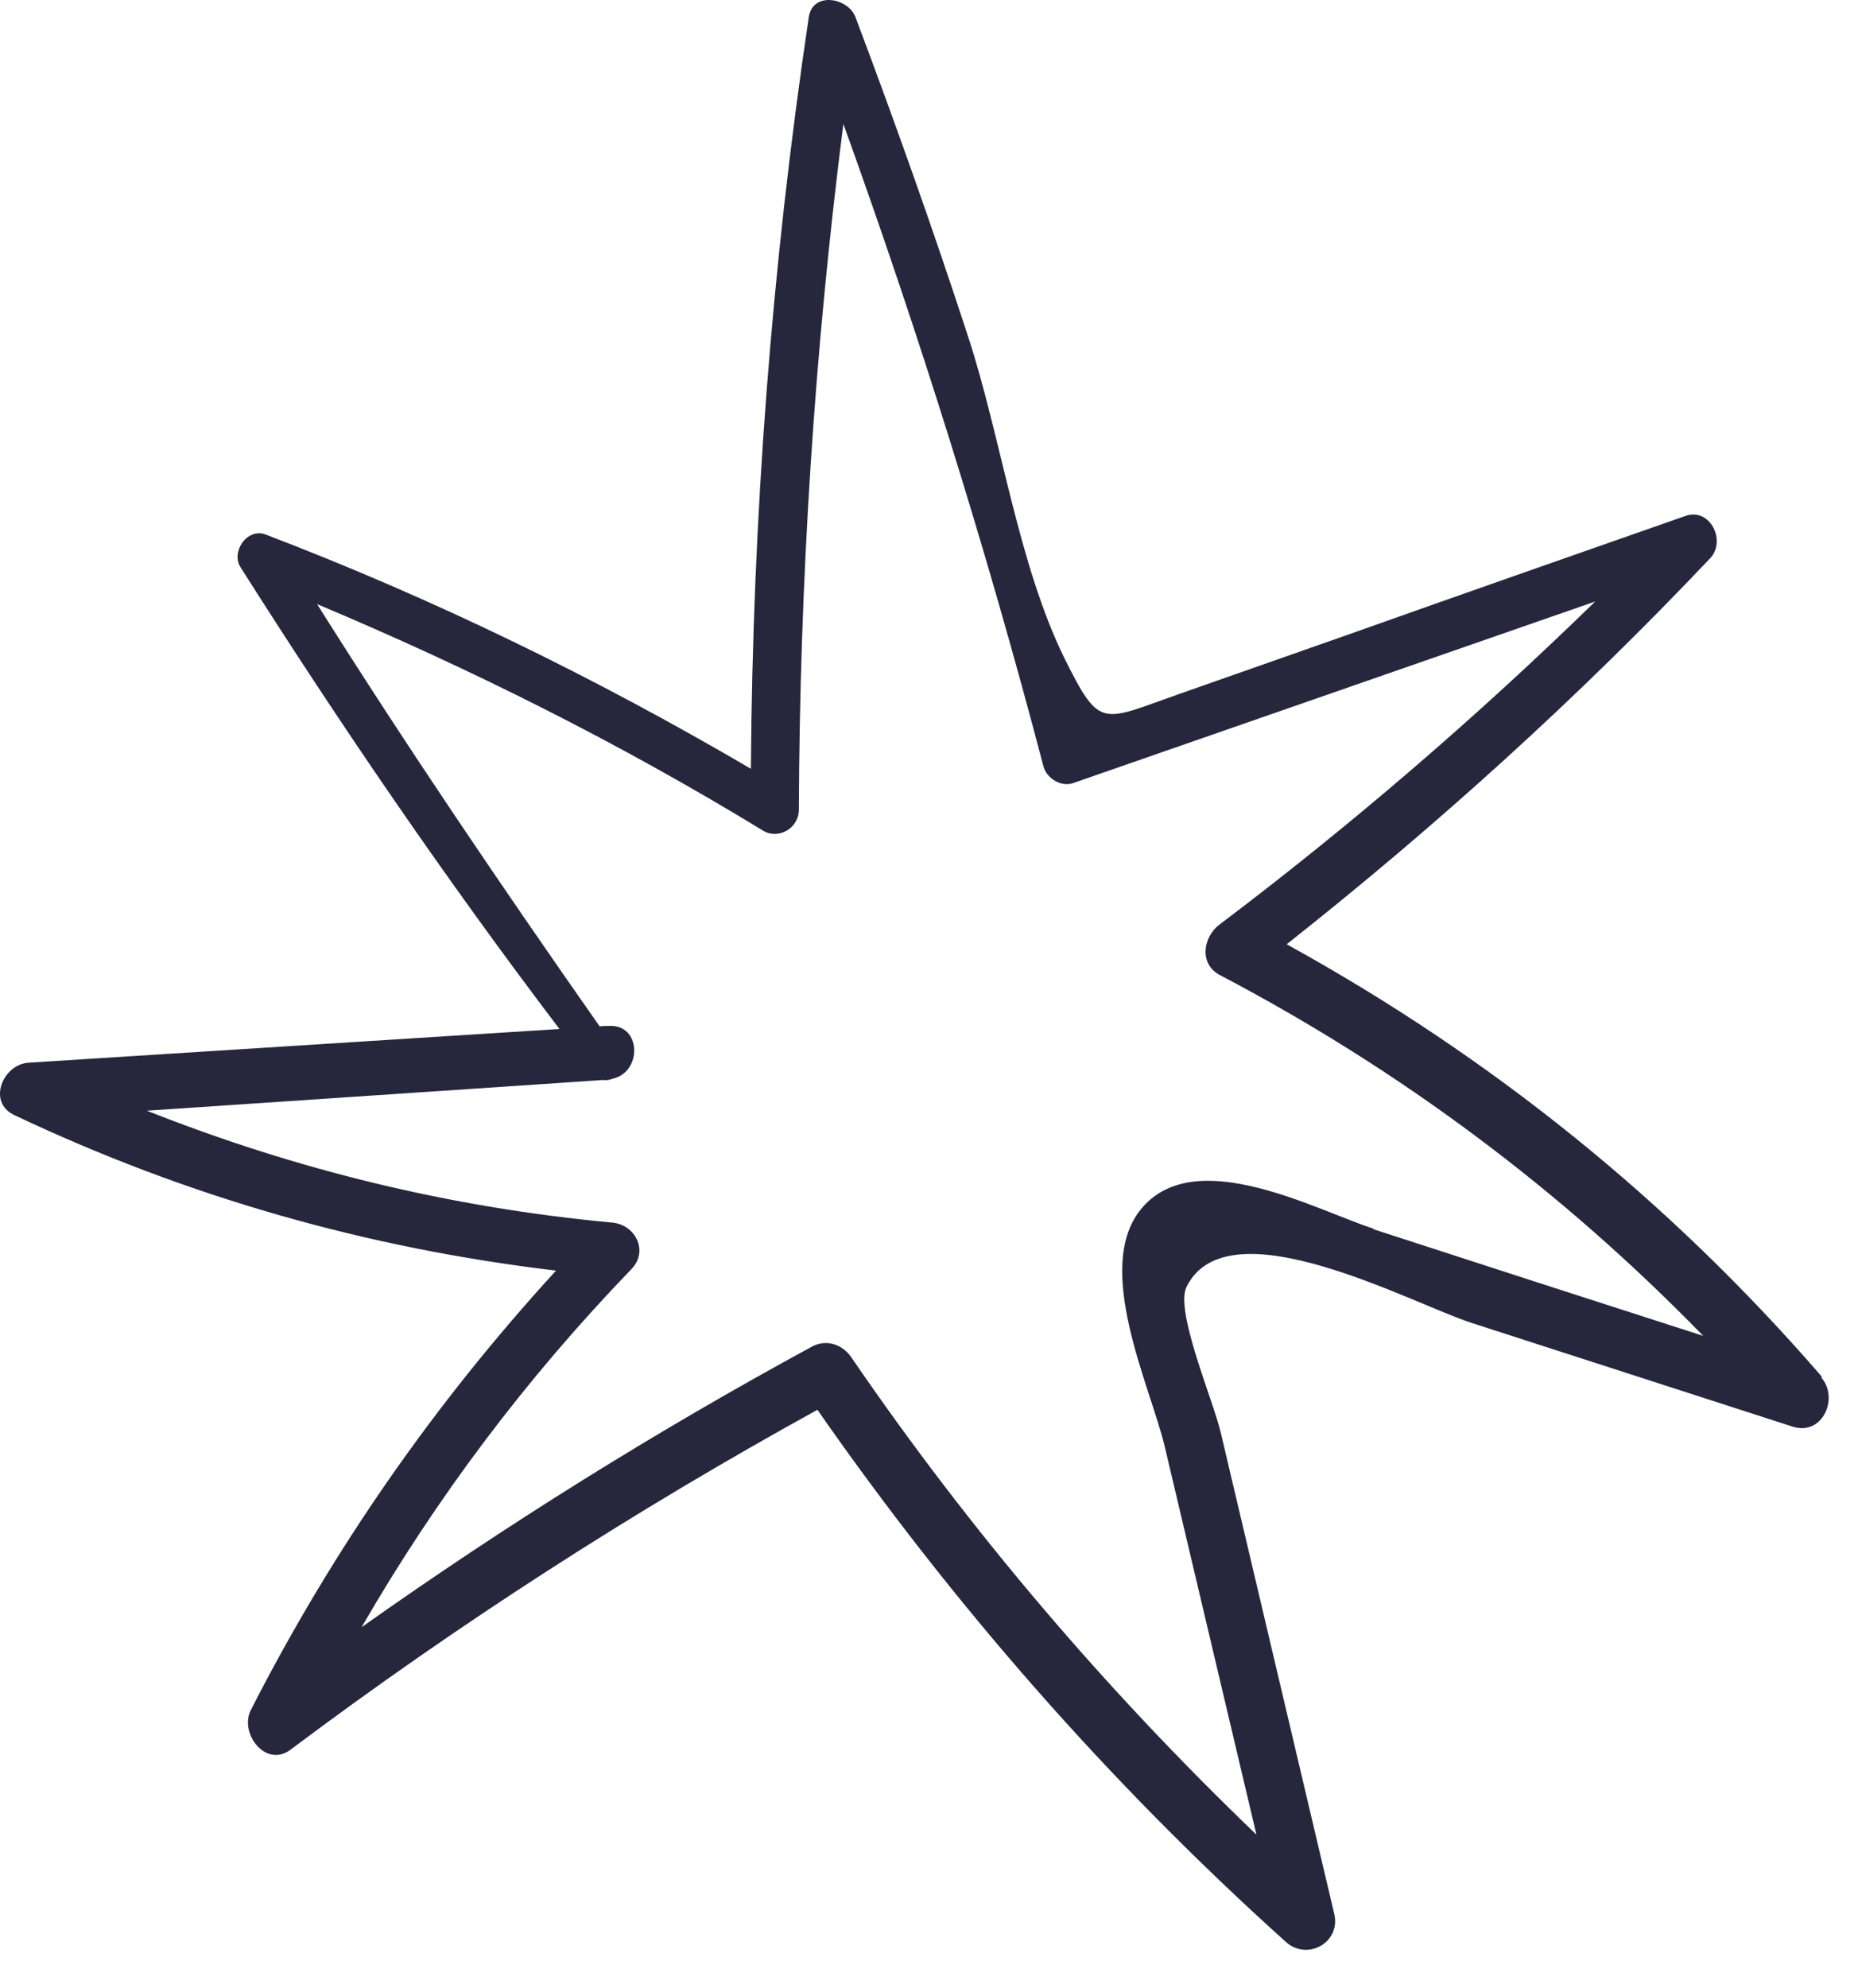 <?xml version="1.0" encoding="UTF-8"?> <svg xmlns="http://www.w3.org/2000/svg" width="43" height="46" viewBox="0 0 43 46" fill="none"> <path d="M42.168 31.856C38.638 27.776 34.498 24.446 29.778 21.846C33.258 19.096 36.528 16.136 39.578 12.916C39.958 12.516 39.578 11.736 39.008 11.936C36.408 12.846 33.808 13.756 31.218 14.676C29.918 15.136 28.618 15.586 27.318 16.046C25.488 16.686 25.468 16.896 24.648 15.256C23.558 13.056 23.168 10.106 22.398 7.766C21.588 5.286 20.718 2.836 19.798 0.396C19.628 -0.054 18.808 -0.204 18.718 0.396C17.858 6.166 17.418 11.956 17.378 17.786C13.778 15.676 10.048 13.856 6.148 12.366C5.718 12.206 5.338 12.766 5.568 13.126C7.888 16.786 10.328 20.356 12.948 23.806L0.658 24.586C0.068 24.626 -0.302 25.496 0.328 25.796C4.338 27.696 8.498 28.876 12.868 29.396C10.058 32.466 7.708 35.836 5.808 39.556C5.528 40.096 6.148 40.916 6.728 40.476C10.608 37.566 14.668 34.956 18.918 32.616C22.058 37.126 25.668 41.246 29.758 44.926C30.258 45.376 31.038 44.936 30.878 44.276C30.308 41.856 29.738 39.446 29.168 37.026C28.858 35.726 28.558 34.426 28.248 33.126C28.078 32.406 27.188 30.326 27.458 29.776C28.408 27.826 32.688 30.166 34.058 30.606C36.538 31.406 39.008 32.206 41.488 33.006C42.178 33.226 42.568 32.346 42.148 31.866L42.168 31.856ZM31.788 28.426C30.478 28.006 27.698 26.476 26.438 27.936C25.268 29.286 26.628 32.076 26.958 33.476C27.668 36.466 28.368 39.456 29.078 42.446C25.578 39.086 22.448 35.416 19.698 31.396C19.488 31.096 19.118 30.976 18.788 31.156C15.178 33.116 11.718 35.276 8.368 37.646C10.108 34.636 12.178 31.886 14.618 29.356C15.018 28.936 14.698 28.336 14.178 28.286C10.418 27.936 6.858 27.066 3.398 25.696C6.918 25.456 10.438 25.226 13.958 24.986C14.028 24.996 14.108 24.986 14.178 24.956C14.868 24.806 14.848 23.686 14.088 23.736C14.018 23.736 13.948 23.736 13.878 23.746C11.628 20.536 9.428 17.296 7.338 13.976C10.908 15.476 14.348 17.196 17.658 19.216C18.018 19.436 18.488 19.156 18.488 18.736C18.508 13.416 18.848 8.136 19.518 2.866C21.278 7.746 22.828 12.696 24.148 17.726C24.218 18.006 24.558 18.216 24.838 18.116C28.868 16.716 32.888 15.316 36.918 13.916C34.178 16.586 31.288 19.076 28.228 21.386C27.848 21.666 27.738 22.296 28.228 22.556C32.418 24.756 36.148 27.546 39.418 30.906C36.868 30.086 34.328 29.266 31.778 28.436L31.788 28.426Z" fill="#26263C"></path> </svg> 